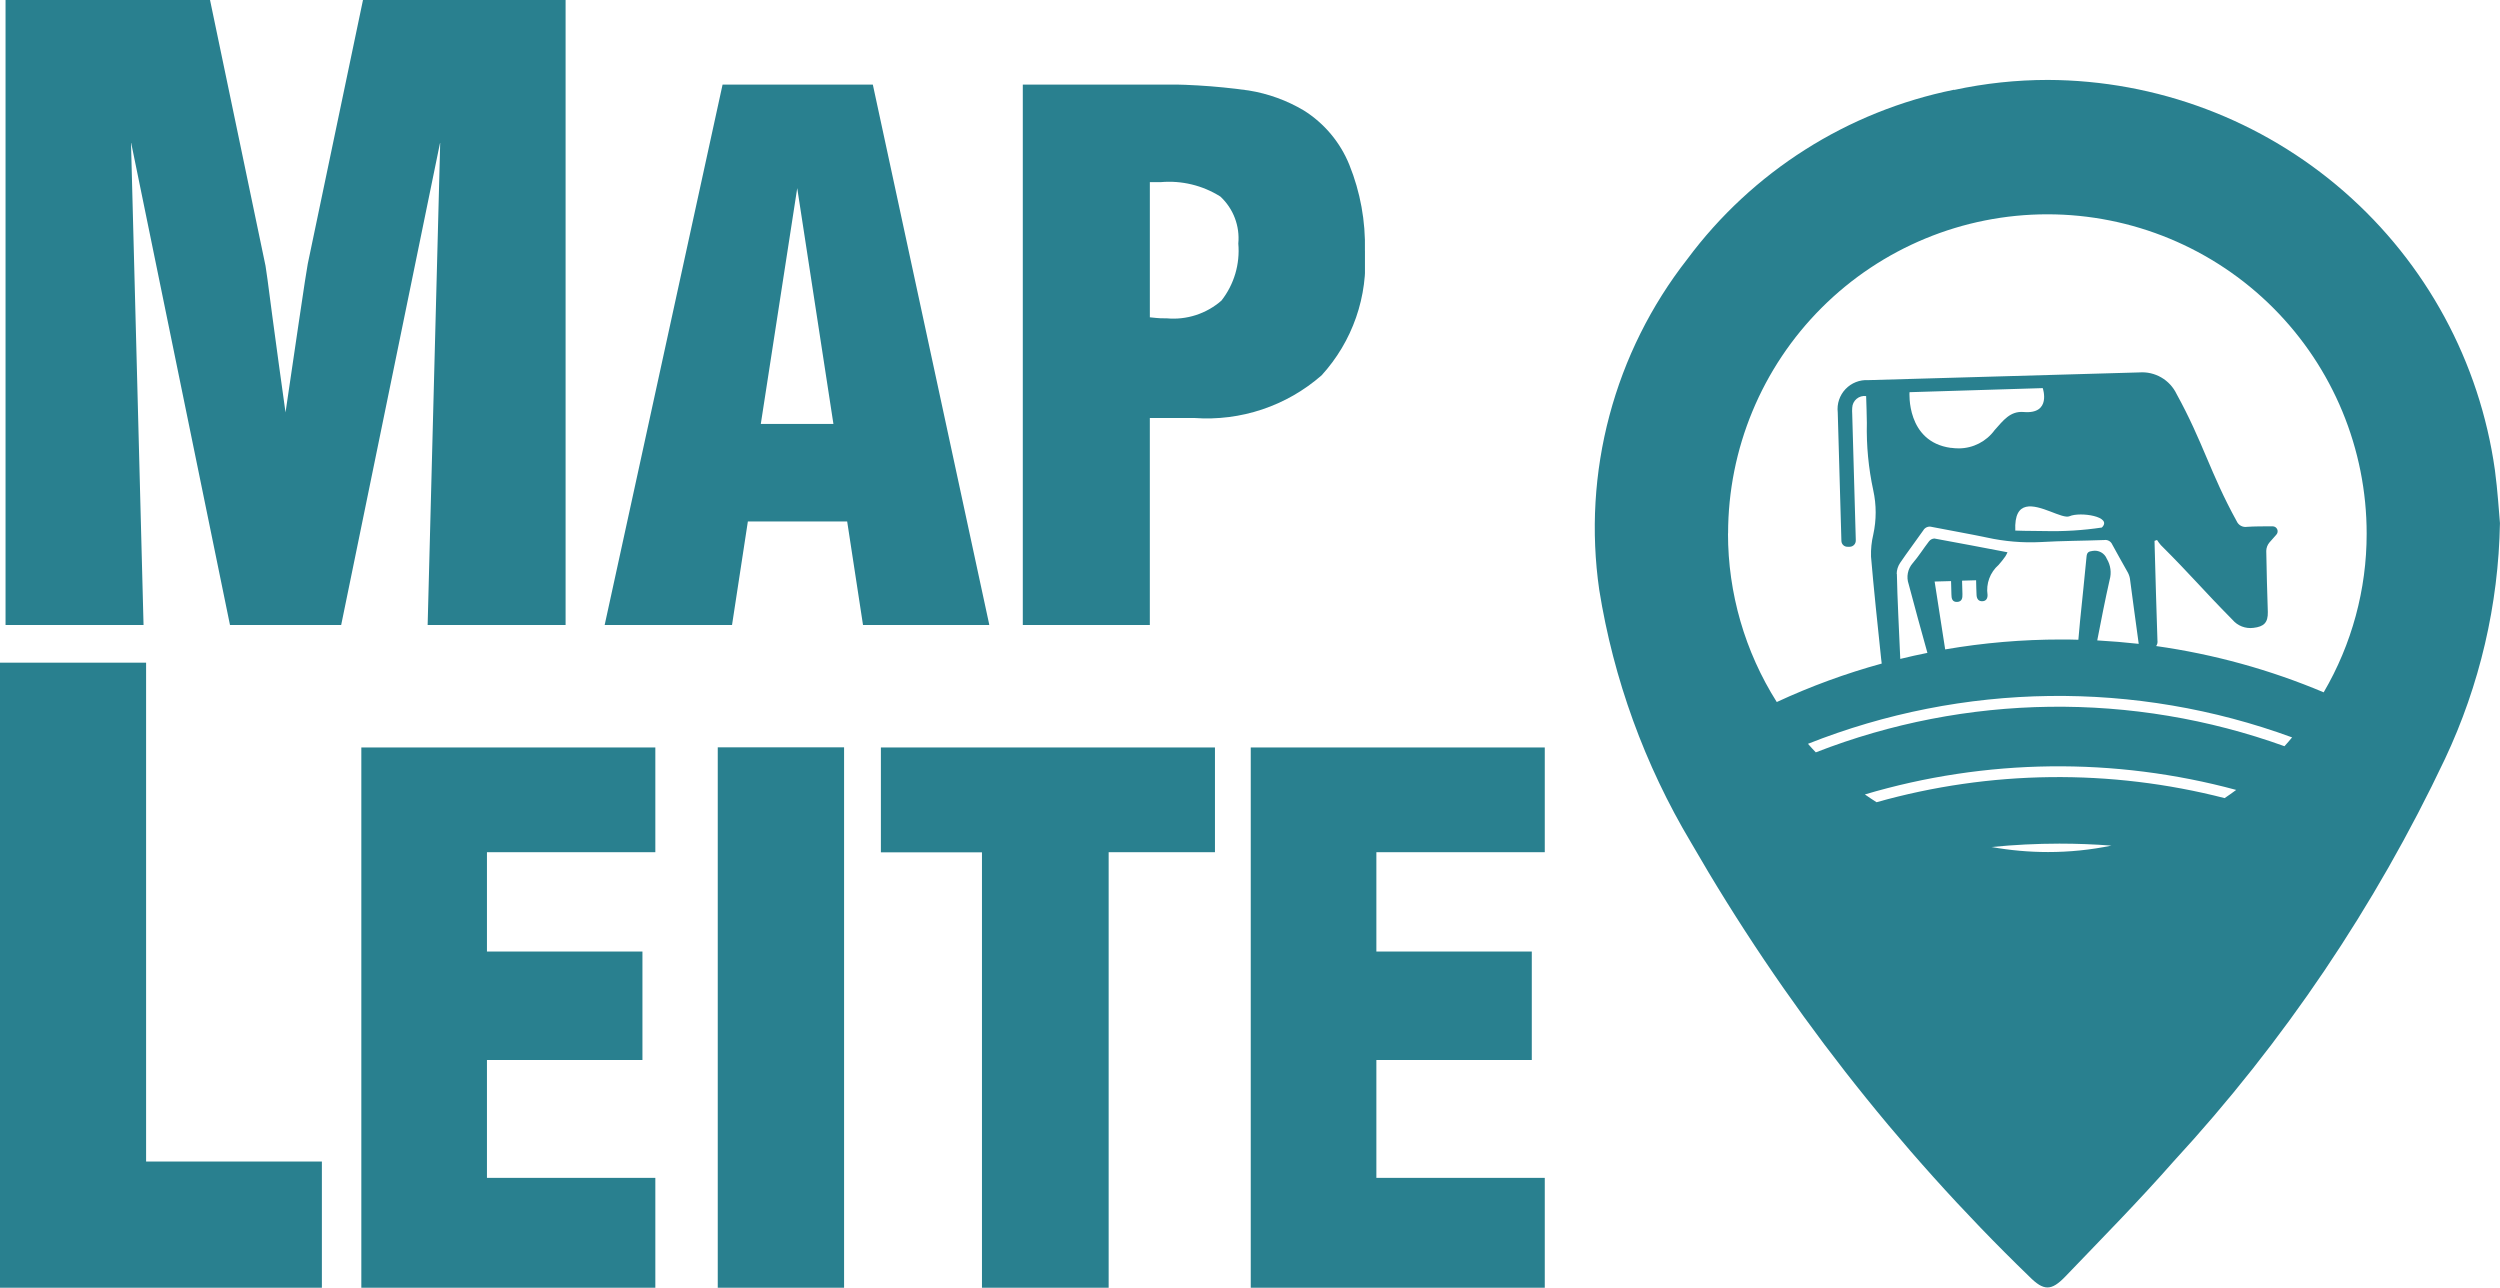<svg xmlns="http://www.w3.org/2000/svg" xmlns:xlink="http://www.w3.org/1999/xlink" width="110.508" height="56.922" viewBox="0 0 110.508 56.922">
  <defs>
    <clipPath id="clip-path">
      <path id="Caminho_48" data-name="Caminho 48" d="M1029.854,53.643V81.272h14.228v-5.58h-7.77V53.643Z" transform="translate(-1029.854 -53.643)" fill="none"/>
    </clipPath>
    <linearGradient id="linear-gradient" x1="-39.525" y1="1" x2="-39.486" y2="1" gradientUnits="objectBoundingBox">
      <stop offset="0" stop-color="#319098"/>
      <stop offset="1" stop-color="#29808f"/>
    </linearGradient>
    <clipPath id="clip-path-2">
      <path id="Caminho_45" data-name="Caminho 45" d="M1046.1,0l-2.441,11.662q-.052.249-.4,2.61t-.583,3.957q-.3-2.138-.584-4.261c-.184-1.418-.283-2.155-.3-2.217L1039.339,0H1030.3V27.626h6.1l-.555-21.349,4.376,21.349h4.915l4.378-21.349-.556,21.349h6.1V0Z" transform="translate(-1030.297 0.001)" fill="none"/>
    </clipPath>
    <linearGradient id="linear-gradient-2" x1="-22.723" y1="2.06" x2="-22.701" y2="2.06" xlink:href="#linear-gradient"/>
    <clipPath id="clip-path-3">
      <path id="Caminho_46" data-name="Caminho 46" d="M1087.31,11.424l1.6,10.423H1085.7Zm-3.3-4.576-5.212,23.887h5.63l.7-4.576h4.39l.7,4.576h5.584l-5.15-23.887Z" transform="translate(-1078.794 -6.848)" fill="none"/>
    </clipPath>
    <linearGradient id="linear-gradient-3" x1="-34.65" y1="2.226" x2="-34.618" y2="2.226" xlink:href="#linear-gradient"/>
    <clipPath id="clip-path-4">
      <path id="Caminho_47" data-name="Caminho 47" d="M1118.556,17.163c-.111-.009-.206-.021-.289-.029V11.159h.482a4.245,4.245,0,0,1,2.635.637,2.515,2.515,0,0,1,.793,2.08,3.575,3.575,0,0,1-.745,2.519,3.221,3.221,0,0,1-2.421.784c-.2,0-.348,0-.456-.016m-5.905-10.315V30.735h5.616V21.585h1.972a7.7,7.7,0,0,0,5.62-1.885,7.4,7.4,0,0,0,1.916-5.515,9.51,9.51,0,0,0-.689-3.792,5.093,5.093,0,0,0-2.008-2.4,6.928,6.928,0,0,0-2.443-.886,27.726,27.726,0,0,0-4.491-.263Z" transform="translate(-1112.651 -6.848)" fill="none"/>
    </clipPath>
    <linearGradient id="linear-gradient-4" x1="-40.171" y1="2.226" x2="-40.135" y2="2.226" xlink:href="#linear-gradient"/>
    <clipPath id="clip-path-5">
      <path id="Caminho_49" data-name="Caminho 49" d="M1059.1,60.5V84.383h13V79.527h-7.447V74.315h6.873V69.522h-6.873v-4.39h7.447V60.5Z" transform="translate(-1059.097 -60.496)" fill="none"/>
    </clipPath>
    <linearGradient id="linear-gradient-5" x1="-44.491" y1="1" x2="-44.449" y2="1" xlink:href="#linear-gradient"/>
    <clipPath id="clip-path-6">
      <rect id="Retângulo_39" data-name="Retângulo 39" width="5.584" height="23.887" fill="none"/>
    </clipPath>
    <linearGradient id="linear-gradient-6" x1="-106.393" y1="1" x2="-106.295" y2="1" xlink:href="#linear-gradient"/>
    <clipPath id="clip-path-7">
      <path id="Caminho_50" data-name="Caminho 50" d="M1101.163,60.5v4.636h4.468V84.383h5.6V65.132h4.7V60.5Z" transform="translate(-1101.163 -60.496)" fill="none"/>
    </clipPath>
    <linearGradient id="linear-gradient-7" x1="-40.719" y1="1" x2="-40.682" y2="1" xlink:href="#linear-gradient"/>
    <clipPath id="clip-path-8">
      <path id="Caminho_51" data-name="Caminho 51" d="M1131.1,60.5V84.383h13V79.527h-7.444V74.315h6.87V69.522h-6.87v-4.39h7.444V60.5Z" transform="translate(-1131.103 -60.496)" fill="none"/>
    </clipPath>
    <linearGradient id="linear-gradient-8" x1="-47.517" y1="1" x2="-47.475" y2="1" xlink:href="#linear-gradient"/>
    <clipPath id="clip-path-9">
      <path id="Caminho_52" data-name="Caminho 52" d="M1176.494,40.378q1.48-.148,3-.15,1.162,0,2.3.088a13.854,13.854,0,0,1-2.8.284,14.206,14.206,0,0,1-2.5-.222m-5.6-2.324a30.08,30.08,0,0,1,16.415-.2c-.168.124-.339.247-.512.362a29.568,29.568,0,0,0-15.385.182c-.175-.11-.348-.226-.519-.346m-2.513-2.236a30.011,30.011,0,0,1,21.4-.284c-.108.132-.221.263-.337.39a29.493,29.493,0,0,0-20.717.272c-.118-.125-.235-.249-.346-.378m3.922-7.509a.88.88,0,0,1,.147-.482c.33-.489.689-.957,1.026-1.441a.33.33,0,0,1,.383-.155c.809.159,1.623.3,2.43.469a8.948,8.948,0,0,0,2.379.2c.934-.055,1.872-.055,2.806-.09a.333.333,0,0,1,.358.2c.212.4.445.793.664,1.193a.9.9,0,0,1,.115.3c.12.851.219,1.7.344,2.555.023.157.033.265.046.341q-.91-.1-1.833-.152h0c.173-.895.347-1.789.548-2.678a1.172,1.172,0,0,0-.125-.928.568.568,0,0,0-.634-.349c-.175.022-.245.068-.262.251-.088.946-.191,1.89-.286,2.836-.027.274-.051.55-.076.839-.254-.009-.505-.011-.758-.011a30.086,30.086,0,0,0-5.129.438c-.158-1.019-.311-2-.466-3l.726-.02c.005.206.013.4.016.589,0,.175.034.34.25.332s.244-.17.237-.346c-.007-.2-.011-.394-.017-.594l.621-.018c.006.237.009.447.02.656.009.164.088.282.265.271.16-.01.224-.124.221-.279a1.475,1.475,0,0,1,.488-1.326,4.267,4.267,0,0,0,.3-.378,1.383,1.383,0,0,0,.094-.181c-1.1-.209-2.164-.415-3.232-.608a.317.317,0,0,0-.237.124c-.248.319-.461.667-.725.971a.934.934,0,0,0-.176.918c.248.938.564,2.094.83,3.042q-.608.121-1.2.267c-.046-1.109-.134-2.732-.15-3.76m5.235-1.911c-.065-1.4.817-1.123,1.549-.845.364.139.691.277.847.209.468-.207,1.927.014,1.429.5a14.643,14.643,0,0,1-2.5.156c-.741,0-1.328-.022-1.328-.022m-2.845-3.655c-1.985-.27-1.828-2.462-1.828-2.462l5.889-.18s.4,1.162-.842,1.056c-.6-.05-.905.377-1.285.8a1.967,1.967,0,0,1-1.575.808,2.625,2.625,0,0,1-.358-.025m-9.849,3.786a14.113,14.113,0,1,1,28.227.011,13.863,13.863,0,0,1-1.9,7.011,29.742,29.742,0,0,0-7.405-2.045.333.333,0,0,0,.057-.247c-.048-1.374-.083-2.746-.122-4.119,0-.1-.005-.189-.007-.284l.111-.039a1.99,1.99,0,0,0,.168.226c1.342,1.337,1.835,1.953,3.166,3.3a1.035,1.035,0,0,0,.929.358c.456-.053.645-.226.634-.7-.026-.9-.058-1.8-.069-2.7a.6.6,0,0,1,.14-.373c.1-.115.2-.233.307-.348a.22.22,0,0,0-.164-.367c-.357,0-.827,0-1.134.023a.424.424,0,0,1-.456-.249c-1.167-2.116-1.492-3.509-2.658-5.625a1.687,1.687,0,0,0-1.646-.952q-5.993.173-11.982.341a1.28,1.28,0,0,0-1.349,1.423q.08,2.842.162,5.687v0a.264.264,0,0,0,.272.256l.1,0a.271.271,0,0,0,.263-.279l0-.048q-.076-2.767-.157-5.536a1.82,1.82,0,0,1,0-.279.542.542,0,0,1,.615-.519c.012.392.028.786.032,1.183a12.734,12.734,0,0,0,.284,2.985,4.562,4.562,0,0,1,0,1.951,3.7,3.7,0,0,0-.1.977c.106,1.275.312,3.239.447,4.511.009.086.016.157.026.217a29.616,29.616,0,0,0-4.639,1.7,13.935,13.935,0,0,1-2.156-7.451m10-19.616a19.516,19.516,0,0,0-11.8,7.491,19.266,19.266,0,0,0-3.892,14.614,31.481,31.481,0,0,0,4.059,11.175,87.327,87.327,0,0,0,14.954,19.185c.636.638.97.645,1.6-.014,1.607-1.676,3.239-3.329,4.77-5.072a71.14,71.14,0,0,0,12-17.794,25.55,25.55,0,0,0,2.432-10.428c-.046-.5-.1-1.427-.224-2.35A20.027,20.027,0,0,0,1178.984,6.47a19.665,19.665,0,0,0-4.148.444" transform="translate(-1158.961 -6.47)" fill="none"/>
    </clipPath>
    <linearGradient id="linear-gradient-9" x1="-15.599" y1="0.997" x2="-15.586" y2="0.997" xlink:href="#linear-gradient"/>
  </defs>
  <g id="Grupo_191" data-name="Grupo 191" transform="translate(-1870.656 -567.259)">
    <g id="Grupo_16" data-name="Grupo 16" transform="translate(1870.656 596.552)">
      <g id="Grupo_15" data-name="Grupo 15" clip-path="url(#clip-path)">
        <rect id="Retângulo_36" data-name="Retângulo 36" width="14.228" height="27.629" transform="translate(0 0)" fill="url(#linear-gradient)"/>
      </g>
    </g>
    <g id="Grupo_190" data-name="Grupo 190">
      <g id="Grupo_10" data-name="Grupo 10" transform="translate(1870.898 567.259)">
        <g id="Grupo_9" data-name="Grupo 9" clip-path="url(#clip-path-2)">
          <rect id="Retângulo_33" data-name="Retângulo 33" width="24.759" height="27.627" transform="translate(0 0)" fill="url(#linear-gradient-2)"/>
        </g>
      </g>
      <g id="Grupo_12" data-name="Grupo 12" transform="translate(1897.38 570.999)">
        <g id="Grupo_11" data-name="Grupo 11" clip-path="url(#clip-path-3)">
          <rect id="Retângulo_34" data-name="Retângulo 34" width="17.001" height="23.887" transform="translate(0 0)" fill="url(#linear-gradient-3)"/>
        </g>
      </g>
      <g id="Grupo_14" data-name="Grupo 14" transform="translate(1915.867 570.999)">
        <g id="Grupo_13" data-name="Grupo 13" clip-path="url(#clip-path-4)">
          <rect id="Retângulo_35" data-name="Retângulo 35" width="15.124" height="23.887" transform="translate(0 0)" fill="url(#linear-gradient-4)"/>
        </g>
      </g>
      <g id="Grupo_18" data-name="Grupo 18" transform="translate(1886.625 600.294)">
        <g id="Grupo_17" data-name="Grupo 17" clip-path="url(#clip-path-5)">
          <rect id="Retângulo_37" data-name="Retângulo 37" width="12.999" height="23.887" transform="translate(0 0)" fill="url(#linear-gradient-5)"/>
        </g>
      </g>
      <g id="Grupo_20" data-name="Grupo 20" transform="translate(1902.383 600.294)">
        <g id="Grupo_19" data-name="Grupo 19" clip-path="url(#clip-path-6)">
          <rect id="Retângulo_38" data-name="Retângulo 38" width="5.584" height="23.887" transform="translate(0 0)" fill="url(#linear-gradient-6)"/>
        </g>
      </g>
      <g id="Grupo_22" data-name="Grupo 22" transform="translate(1909.594 600.294)">
        <g id="Grupo_21" data-name="Grupo 21" clip-path="url(#clip-path-7)">
          <rect id="Retângulo_40" data-name="Retângulo 40" width="14.767" height="23.887" transform="translate(0 0)" fill="url(#linear-gradient-7)"/>
        </g>
      </g>
      <g id="Grupo_24" data-name="Grupo 24" transform="translate(1925.943 600.294)">
        <g id="Grupo_23" data-name="Grupo 23" clip-path="url(#clip-path-8)">
          <rect id="Retângulo_41" data-name="Retângulo 41" width="12.998" height="23.887" transform="translate(0 0)" fill="url(#linear-gradient-8)"/>
        </g>
      </g>
      <g id="Grupo_26" data-name="Grupo 26" transform="translate(1941.155 570.792)">
        <g id="Grupo_25" data-name="Grupo 25" clip-path="url(#clip-path-9)">
          <rect id="Retângulo_42" data-name="Retângulo 42" width="40.535" height="53.554" transform="translate(-0.526 0)" fill="url(#linear-gradient-9)"/>
        </g>
      </g>
    </g>
  </g>
</svg>
